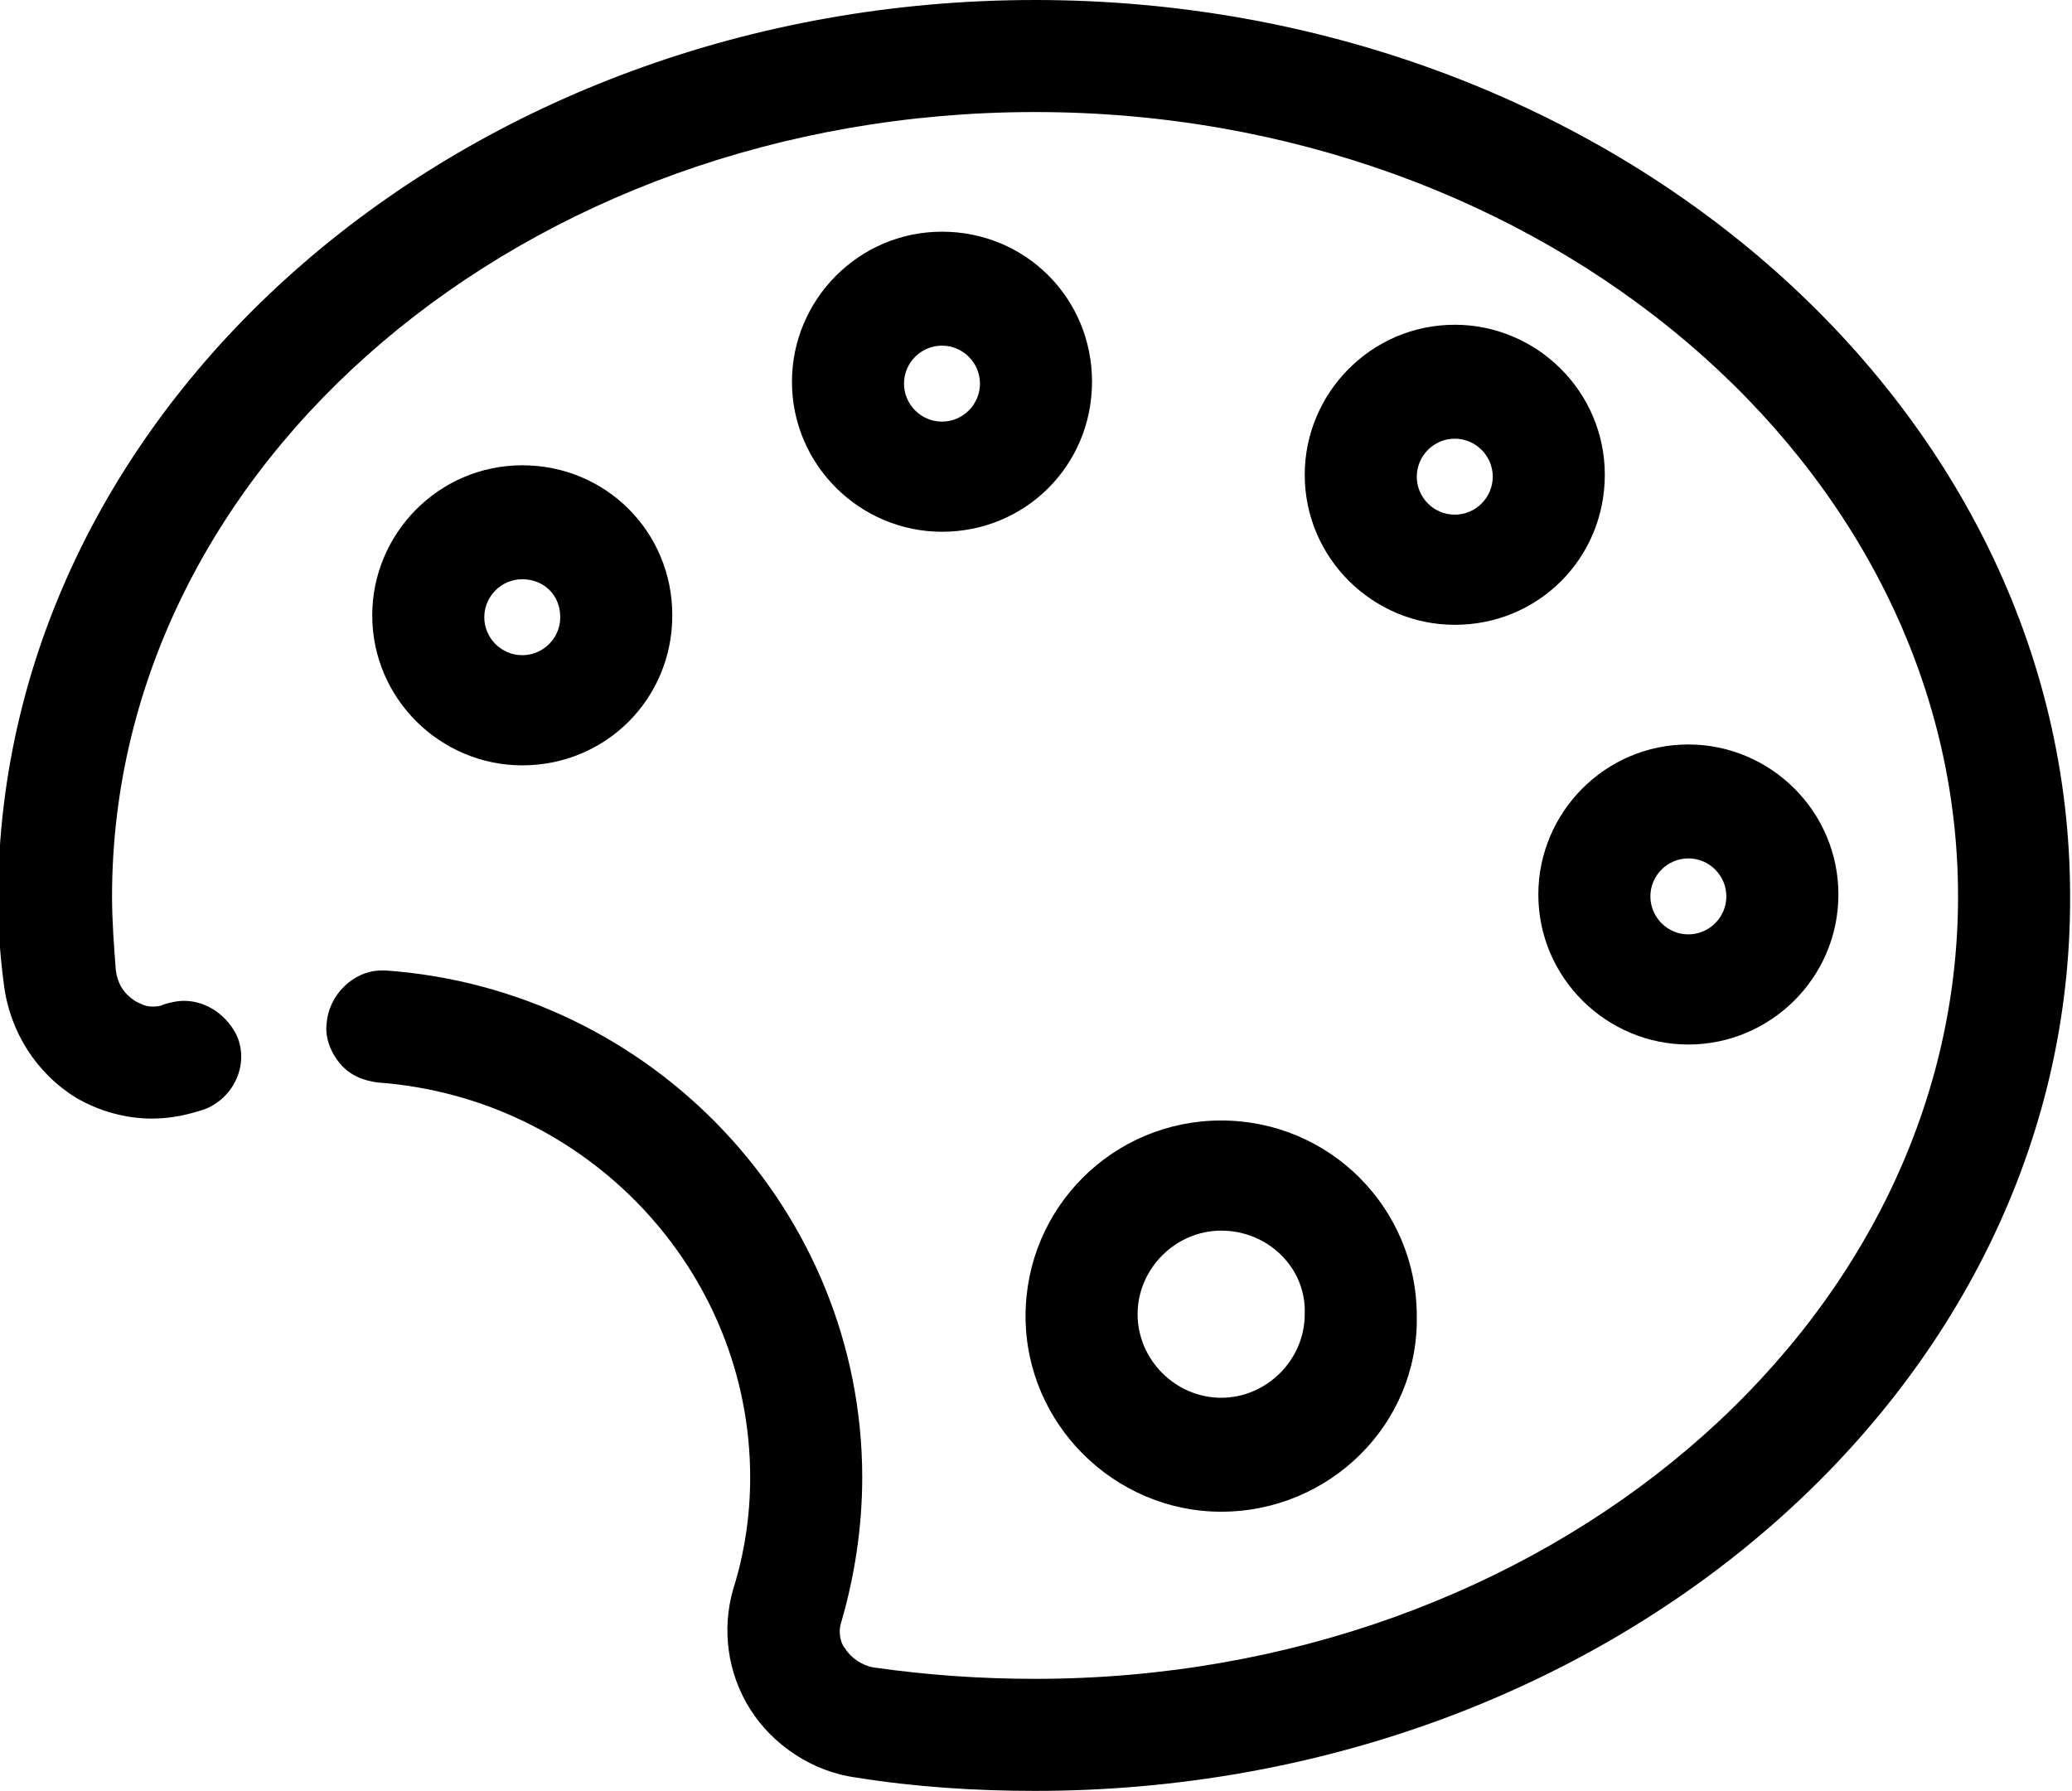 <?xml version="1.0" encoding="utf-8"?>
<!-- Generator: Adobe Illustrator 22.1.0, SVG Export Plug-In . SVG Version: 6.00 Build 0)  -->
<svg version="1.1" id="Layer_1" xmlns="http://www.w3.org/2000/svg" xmlns:xlink="http://www.w3.org/1999/xlink" x="0px" y="0px"
	 viewBox="0 0 109.1 94.3" style="enable-background:new 0 0 109.1 94.3;" xml:space="preserve">
<style type="text/css">
	.st0{clip-path:url(#SVGID_2_);}
</style>
<g>
	<defs>
		<rect id="SVGID_1_" y="0" width="109.1" height="94.3"/>
	</defs>
	<clipPath id="SVGID_2_">
		<use xlink:href="#SVGID_1_"  style="overflow:visible;"/>
	</clipPath>
	<path class="st0" d="M54.5,94.3c-3.1,0-6.3-0.2-9.4-0.7c-2.3-0.3-4.4-1.7-5.6-3.6c-1.2-1.9-1.5-4.2-0.9-6.3
		c0.6-1.9,0.9-3.9,0.9-5.9c0-10.9-8.6-20-19.6-20.8c-0.8-0.1-1.5-0.4-2-1c-0.5-0.6-0.8-1.4-0.7-2.1c0.1-1.5,1.4-2.8,2.9-2.8
		c0.1,0,0.1,0,0.2,0c14.1,1,25.1,12.7,25.1,26.7c0,2.6-0.4,5.2-1.1,7.6c-0.2,0.6,0,1.2,0.2,1.4c0.3,0.5,0.9,0.9,1.5,1
		c2.8,0.4,5.6,0.6,8.5,0.6c26.8,0,48.6-18.5,48.6-41.2S81.3,5.9,54.5,5.9S5.9,24.4,5.9,47.2c0,1.3,0.1,2.6,0.2,3.9
		c0.1,0.7,0.4,1.2,1,1.6c0.2,0.1,0.5,0.3,0.9,0.3c0.2,0,0.4,0,0.6-0.1c0.3-0.1,0.7-0.2,1.1-0.2c1.2,0,2.3,0.8,2.8,1.9
		c0.6,1.5-0.2,3.2-1.7,3.8c-0.9,0.3-1.8,0.5-2.8,0.5c-1.4,0-2.8-0.4-4-1.1c-2.1-1.3-3.5-3.5-3.8-6c-0.2-1.5-0.3-3-0.3-4.6
		C0,21.2,24.5,0,54.5,0s54.5,21.2,54.5,47.2C109.1,73.2,84.6,94.3,54.5,94.3"/>
	<path class="st0" d="M54.5,0.5c-29.8,0-54,20.9-54,46.7c0,1.5,0.1,3,0.3,4.5C1,54,2.3,56.1,4.3,57.3c1.9,1.2,4.2,1.4,6.3,0.6
		c1.3-0.5,1.9-1.9,1.4-3.2c-0.5-1.3-1.9-1.9-3.2-1.4c-0.9,0.3-1.7,0-2-0.2c-0.7-0.4-1.1-1.1-1.2-2c-0.1-1.3-0.2-2.6-0.2-4
		c0-23,22-41.7,49.1-41.7s49.1,18.7,49.1,41.7c0,23-22,41.7-49.1,41.7c-2.9,0-5.8-0.2-8.6-0.6c-0.8-0.1-1.4-0.6-1.9-1.2
		c-0.2-0.3-0.5-1-0.3-1.8c0.7-2.4,1.1-4.9,1.1-7.5C45,64,34.1,52.5,20.3,51.6c-1.4-0.1-2.5,0.9-2.6,2.3c-0.1,1.4,0.9,2.5,2.3,2.6
		C31.2,57.3,40,66.6,40,77.8c0,2.1-0.3,4.1-0.9,6.1c-0.6,2-0.3,4.1,0.8,5.9c1.2,1.8,3.1,3.1,5.3,3.4c3.1,0.5,6.2,0.7,9.3,0.7
		c29.8,0,54-20.9,54-46.7S84.3,0.5,54.5,0.5"/>
	<path class="st0" d="M49.6,28c-4.3,0-7.9-3.5-7.9-7.9c0-4.3,3.5-7.9,7.9-7.9s7.9,3.5,7.9,7.9C57.5,24.5,54,28,49.6,28 M49.6,18.2
		c-1.1,0-2,0.9-2,2c0,1.1,0.9,2,2,2c1.1,0,2-0.9,2-2C51.6,19.1,50.7,18.2,49.6,18.2"/>
	<path class="st0" d="M49.6,12.8c-4.1,0-7.4,3.3-7.4,7.4c0,4.1,3.3,7.4,7.4,7.4s7.4-3.3,7.4-7.4C57,16.1,53.7,12.8,49.6,12.8
		 M49.6,22.6c-1.4,0-2.5-1.1-2.5-2.5c0-1.4,1.1-2.5,2.5-2.5c1.4,0,2.5,1.1,2.5,2.5C52.1,21.5,51,22.6,49.6,22.6"/>
	<path class="st0" d="M76.6,32.9c-4.3,0-7.9-3.5-7.9-7.9c0-4.3,3.5-7.9,7.9-7.9c4.3,0,7.9,3.5,7.9,7.9C84.5,29.4,81,32.9,76.6,32.9
		 M76.6,23.1c-1.1,0-2,0.9-2,2c0,1.1,0.9,2,2,2c1.1,0,2-0.9,2-2C78.6,24,77.7,23.1,76.6,23.1"/>
	<path class="st0" d="M76.6,17.7c-4.1,0-7.4,3.3-7.4,7.4c0,4.1,3.3,7.4,7.4,7.4c4.1,0,7.4-3.3,7.4-7.4C84,21,80.7,17.7,76.6,17.7
		 M76.6,27.5c-1.4,0-2.5-1.1-2.5-2.5c0-1.4,1.1-2.5,2.5-2.5c1.4,0,2.5,1.1,2.5,2.5C79.1,26.4,78,27.5,76.6,27.5"/>
	<path class="st0" d="M88.9,55c-4.3,0-7.9-3.5-7.9-7.9c0-4.3,3.5-7.9,7.9-7.9c4.3,0,7.9,3.5,7.9,7.9C96.8,51.5,93.2,55,88.9,55
		 M88.9,45.2c-1.1,0-2,0.9-2,2c0,1.1,0.9,2,2,2c1.1,0,2-0.9,2-2C90.9,46.1,90,45.2,88.9,45.2"/>
	<path class="st0" d="M88.9,54.5c4.1,0,7.4-3.3,7.4-7.4s-3.3-7.4-7.4-7.4c-4.1,0-7.4,3.3-7.4,7.4S84.8,54.5,88.9,54.5 M88.9,44.7
		c1.4,0,2.5,1.1,2.5,2.5s-1.1,2.5-2.5,2.5c-1.4,0-2.5-1.1-2.5-2.5S87.6,44.7,88.9,44.7"/>
	<path class="st0" d="M64.3,79.6C58.7,79.6,54,75,54,69.3c0-5.7,4.6-10.3,10.3-10.3c5.7,0,10.3,4.6,10.3,10.3
		C74.7,75,70,79.6,64.3,79.6 M64.3,64.8c-2.4,0-4.4,2-4.4,4.4c0,2.4,2,4.4,4.4,4.4c2.4,0,4.4-2,4.4-4.4
		C68.8,66.8,66.8,64.8,64.3,64.8"/>
	<path class="st0" d="M54.5,69.3c0,5.4,4.4,9.8,9.8,9.8c5.4,0,9.8-4.4,9.8-9.8s-4.4-9.8-9.8-9.8C58.9,59.4,54.5,63.8,54.5,69.3
		 M69.3,69.3c0,2.7-2.2,4.9-4.9,4.9c-2.7,0-4.9-2.2-4.9-4.9s2.2-4.9,4.9-4.9C67.1,64.4,69.3,66.6,69.3,69.3"/>
	<path class="st0" d="M27.5,40.3c-4.3,0-7.9-3.5-7.9-7.9c0-4.3,3.5-7.9,7.9-7.9s7.9,3.5,7.9,7.9C35.4,36.8,31.9,40.3,27.5,40.3
		 M27.5,30.5c-1.1,0-2,0.9-2,2c0,1.1,0.9,2,2,2c1.1,0,2-0.9,2-2C29.5,31.3,28.6,30.5,27.5,30.5"/>
	<path class="st0" d="M27.5,39.8c4.1,0,7.4-3.3,7.4-7.4s-3.3-7.4-7.4-7.4s-7.4,3.3-7.4,7.4S23.5,39.8,27.5,39.8 M27.5,30
		c1.4,0,2.5,1.1,2.5,2.5s-1.1,2.5-2.5,2.5c-1.4,0-2.5-1.1-2.5-2.5S26.2,30,27.5,30"/>
</g>
</svg>

